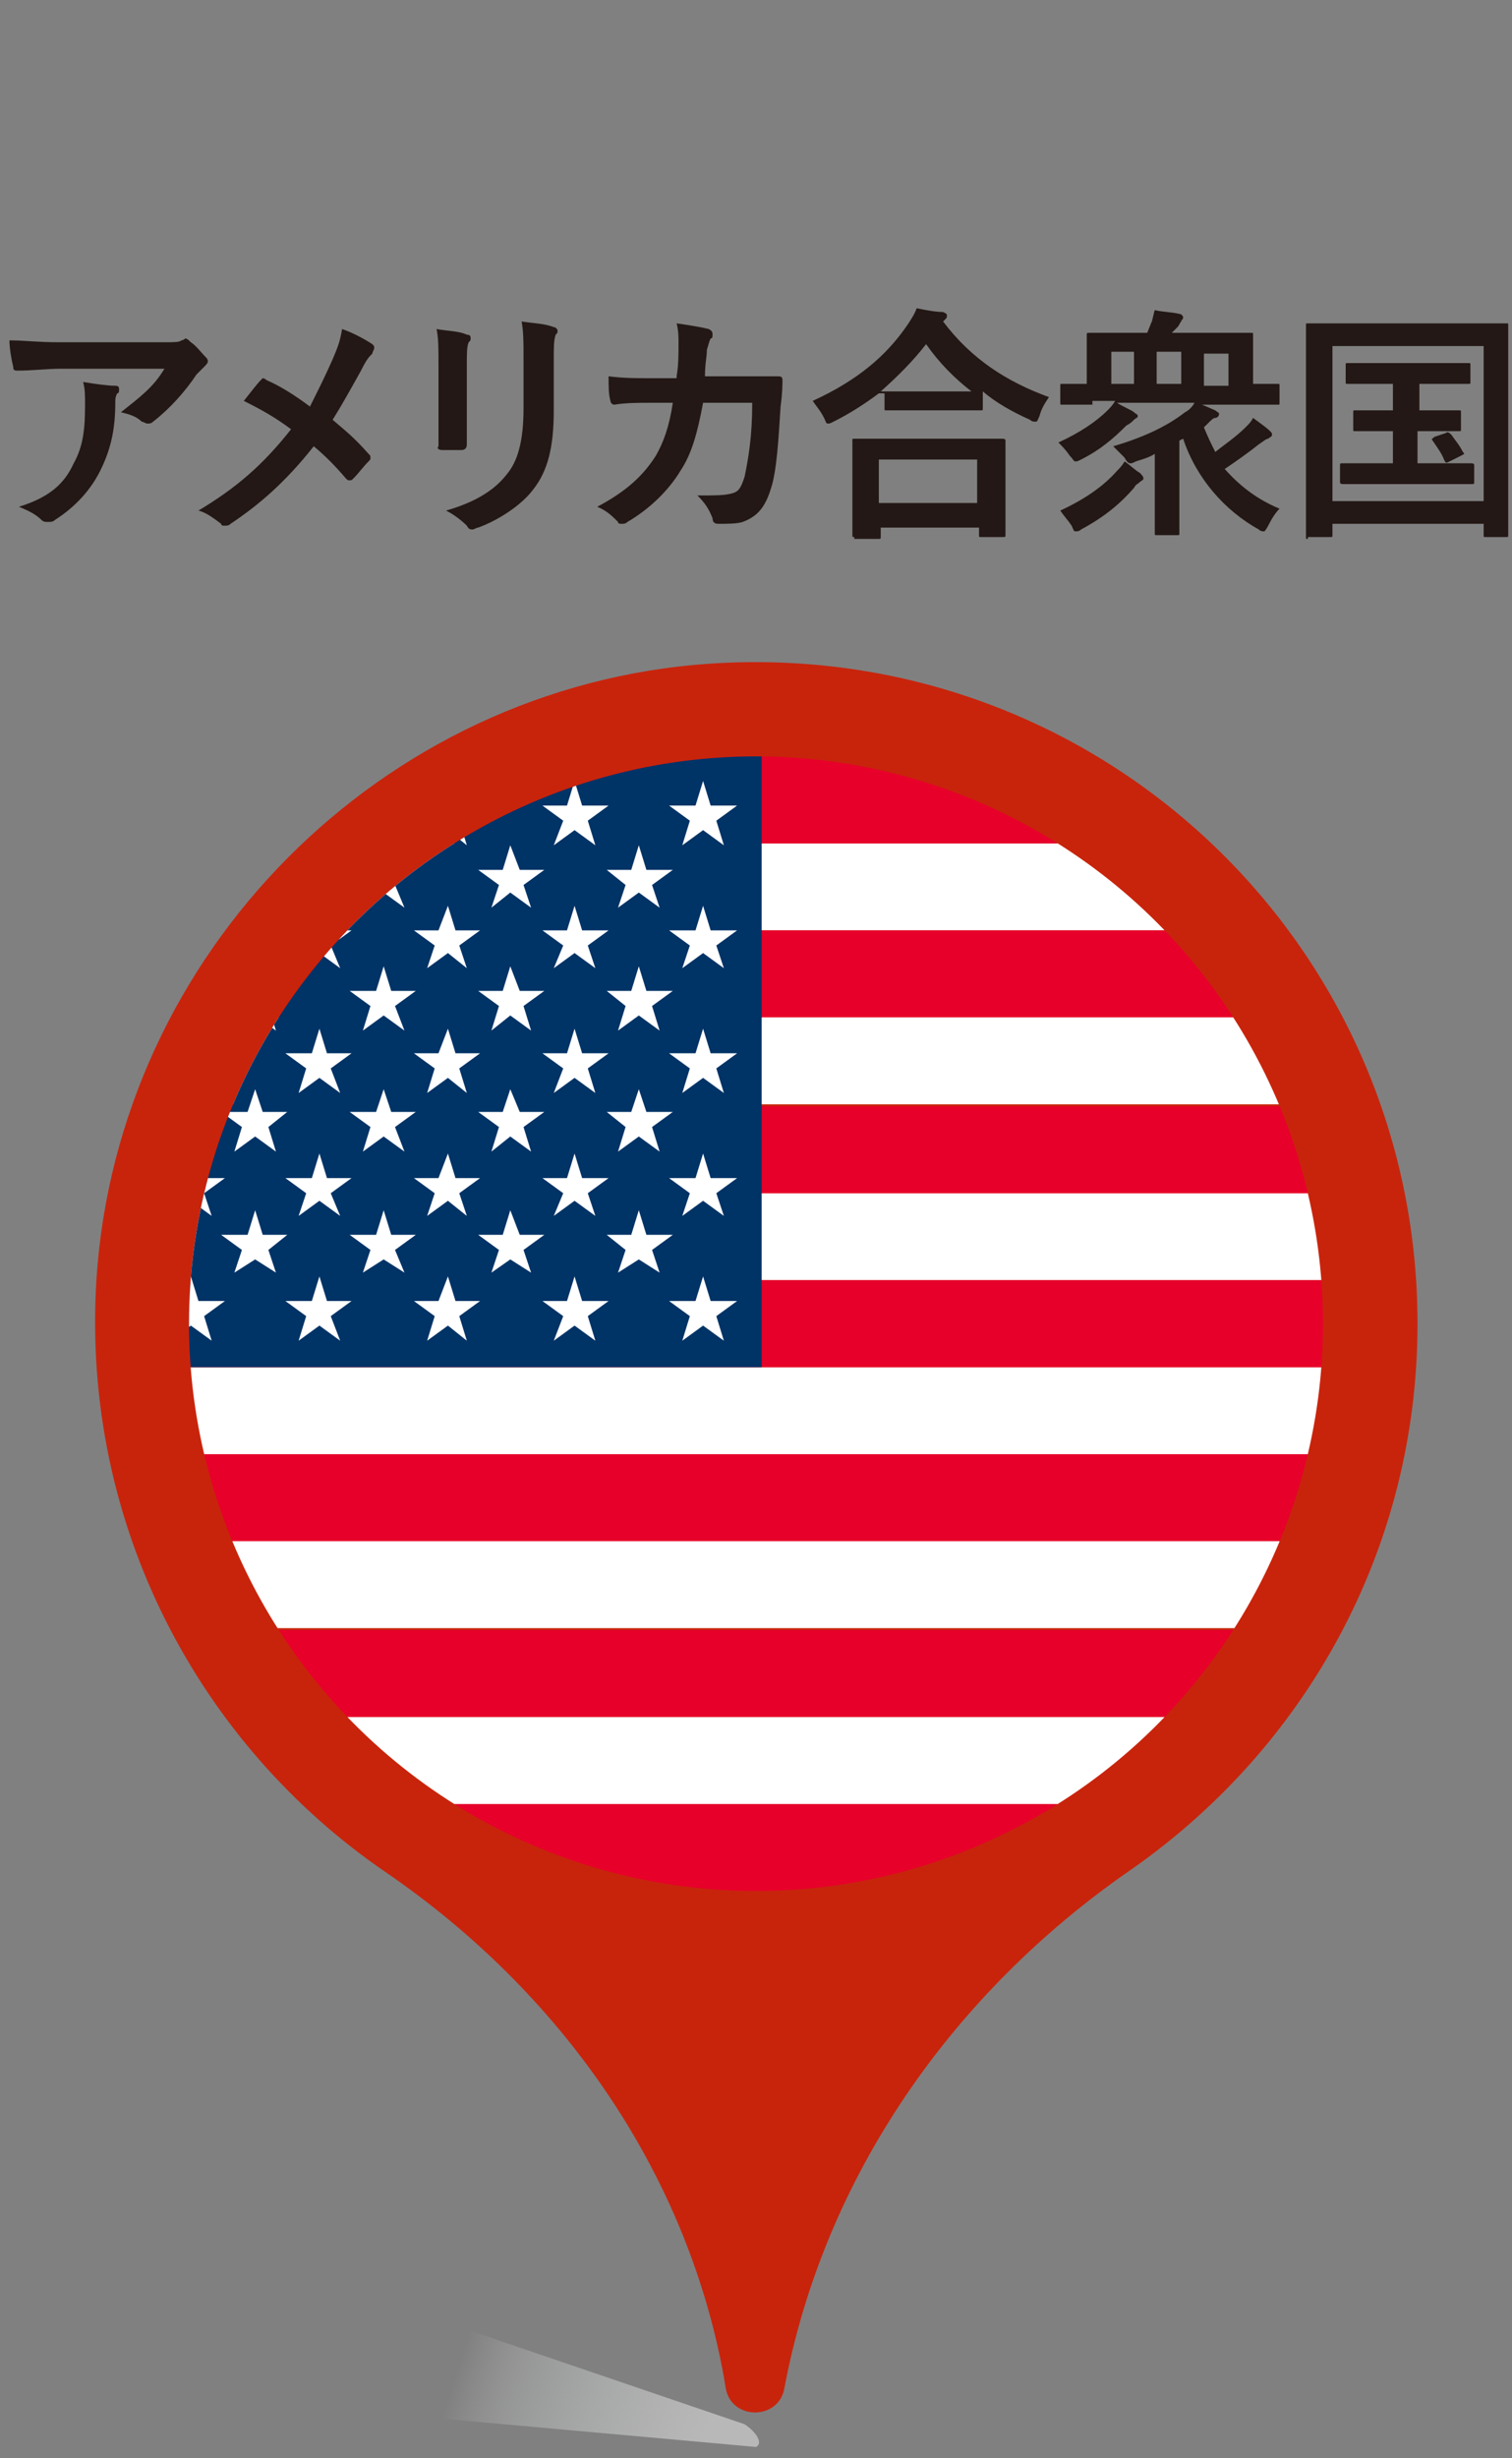 <?xml version="1.0" encoding="utf-8"?>
<!-- Generator: Adobe Illustrator 21.1.0, SVG Export Plug-In . SVG Version: 6.00 Build 0)  -->
<!DOCTYPE svg PUBLIC "-//W3C//DTD SVG 1.1//EN" "http://www.w3.org/Graphics/SVG/1.1/DTD/svg11.dtd">
<svg version="1.1" id="レイヤー_1" xmlns="http://www.w3.org/2000/svg" xmlns:xlink="http://www.w3.org/1999/xlink" x="0px"
	 y="0px" viewBox="0 0 80 130" style="enable-background:new 0 0 80 130;" xml:space="preserve">
<rect x="0" y="0" width="80" height="130" fill="#808080" stroke="none"/>
<style type="text/css">
	.st0{fill:url(#SVGID_1_);}
	.st1{fill:url(#SVGID_2_);}
	.st2{fill:url(#SVGID_3_);}
	.st3{fill:url(#SVGID_4_);}
	.st4{fill:url(#SVGID_5_);}
	.st5{fill:url(#SVGID_6_);}
	.st6{fill:url(#SVGID_7_);}
	.st7{fill:url(#SVGID_8_);}
	.st8{fill:url(#SVGID_9_);}
	.st9{fill:url(#SVGID_10_);}
	.st10{fill:url(#SVGID_11_);}
	.st11{fill:url(#SVGID_12_);}
	.st12{fill:url(#SVGID_13_);}
	.st13{fill:url(#SVGID_14_);}
	.st14{fill:url(#SVGID_15_);}
	.st15{fill:url(#SVGID_16_);}
	.st16{fill:url(#SVGID_17_);}
	.st17{fill:url(#SVGID_18_);}
	.st18{fill:url(#SVGID_19_);}
	.st19{fill:url(#SVGID_20_);}
	.st20{fill:url(#SVGID_21_);}
	.st21{fill:url(#SVGID_22_);}
	.st22{fill:url(#SVGID_23_);}
	.st23{fill:url(#SVGID_24_);}
	.st24{fill:url(#SVGID_25_);}
	.st25{fill:url(#SVGID_26_);}
	.st26{display:none;fill:#6D6F71;}
	.st27{fill:#C8240C;}
	.st28{clip-path:url(#SVGID_28_);}
	.st29{fill:#E70029;}
	.st30{fill:#FFFFFF;}
	.st31{fill:#003366;}
	.st32{fill:#231815;}
	.st33{clip-path:url(#SVGID_30_);}
	.st34{clip-path:url(#SVGID_32_);}
	.st35{clip-path:url(#SVGID_34_);fill:#FFFFFF;}
	.st36{clip-path:url(#SVGID_34_);fill:#223E84;}
	.st37{clip-path:url(#SVGID_34_);fill:#BC0030;}
	.st38{clip-path:url(#SVGID_34_);}
	.st39{clip-path:url(#SVGID_36_);}
	.st40{clip-path:url(#SVGID_38_);fill:#223E84;}
	.st41{clip-path:url(#SVGID_40_);fill:#223E84;}
	.st42{clip-path:url(#SVGID_42_);fill:#223E84;}
	.st43{clip-path:url(#SVGID_44_);fill:#223E84;}
	.st44{clip-path:url(#SVGID_46_);fill:#223E84;}
	.st45{clip-path:url(#SVGID_48_);fill:#223E84;}
	.st46{clip-path:url(#SVGID_50_);fill:#223E84;}
	.st47{clip-path:url(#SVGID_36_);fill:#F5CD28;}
	.st48{clip-path:url(#SVGID_36_);fill:#FFFFFF;}
	.st49{clip-path:url(#SVGID_36_);fill:#BC0030;}
	.st50{clip-path:url(#SVGID_36_);fill:#223E84;}
	.st51{fill:#272015;}
	.st52{fill:#999396;}
	.st53{clip-path:url(#SVGID_36_);fill:#347C63;}
	.st54{fill:#1A4104;}
	.st55{fill:#1A4204;}
	.st56{fill:none;}
	.st57{clip-path:url(#SVGID_36_);fill:#C0003B;}
	.st58{clip-path:url(#SVGID_52_);fill:#BC0030;}
	.st59{clip-path:url(#SVGID_54_);fill:#BC0030;}
	.st60{clip-path:url(#SVGID_56_);fill:#BC0030;}
	.st61{clip-path:url(#SVGID_58_);fill:#BC0030;}
	.st62{clip-path:url(#SVGID_60_);fill:#BC0030;}
	.st63{clip-path:url(#SVGID_62_);}
	.st64{fill:#D60029;}
	.st65{clip-path:url(#SVGID_64_);}
	.st66{clip-path:url(#SVGID_66_);fill:#FFFFFF;}
	.st67{clip-path:url(#SVGID_66_);fill:#2C6949;}
	.st68{clip-path:url(#SVGID_66_);fill:#BC0030;}
	.st69{clip-path:url(#SVGID_66_);}
	.st70{clip-path:url(#SVGID_68_);fill:#A5AB72;}
	.st71{clip-path:url(#SVGID_68_);fill:#E4A532;}
	.st72{clip-path:url(#SVGID_68_);fill:#767334;}
	.st73{clip-path:url(#SVGID_68_);fill:#C3C6A4;}
	.st74{clip-path:url(#SVGID_68_);fill:#232832;}
	.st75{clip-path:url(#SVGID_68_);fill:#FFFFFF;}
	.st76{clip-path:url(#SVGID_68_);fill:#EEC747;}
	.st77{clip-path:url(#SVGID_68_);fill:#907C35;}
	.st78{clip-path:url(#SVGID_68_);fill:#A46F32;}
	.st79{clip-path:url(#SVGID_68_);fill:#7C6C31;}
	.st80{clip-path:url(#SVGID_68_);fill:#F2C948;}
	.st81{clip-path:url(#SVGID_68_);fill:#6B5C2B;}
	.st82{clip-path:url(#SVGID_68_);fill:#42441F;}
	.st83{clip-path:url(#SVGID_68_);fill:#F2C949;}
	.st84{clip-path:url(#SVGID_68_);fill:#A28B38;}
	.st85{clip-path:url(#SVGID_68_);fill:#99A069;}
	.st86{clip-path:url(#SVGID_68_);fill:#707837;}
	.st87{clip-path:url(#SVGID_68_);fill:#2C694A;}
	.st88{clip-path:url(#SVGID_68_);fill:#BB1033;}
	.st89{clip-path:url(#SVGID_68_);fill:#60C0D9;}
	.st90{clip-path:url(#SVGID_68_);fill:#3771A3;}
	.st91{clip-path:url(#SVGID_68_);fill:#ECA757;}
	.st92{clip-path:url(#SVGID_68_);fill:#883129;}
	.st93{clip-path:url(#SVGID_68_);fill:#272425;}
	.st94{clip-path:url(#SVGID_68_);fill:#93BCBC;}
	.st95{clip-path:url(#SVGID_68_);fill:#26554F;}
	.st96{clip-path:url(#SVGID_68_);fill:#3C8386;}
	.st97{clip-path:url(#SVGID_70_);fill:url(#SVGID_71_);}
	.st98{clip-path:url(#SVGID_73_);fill:#A28B38;}
	.st99{clip-path:url(#SVGID_73_);fill:#F2C949;}
	.st100{clip-path:url(#SVGID_73_);fill:#DF5072;}
	.st101{clip-path:url(#SVGID_75_);fill:url(#SVGID_76_);}
	.st102{clip-path:url(#SVGID_78_);fill:#A28B38;}
	.st103{clip-path:url(#SVGID_78_);fill:#D6153E;}
	.st104{clip-path:url(#SVGID_78_);fill:#F0E32A;}
	.st105{clip-path:url(#SVGID_78_);fill:#854729;}
	.st106{clip-path:url(#SVGID_78_);fill:#A06C32;}
	.st107{clip-path:url(#SVGID_78_);fill:#4A2D1D;}
	.st108{clip-path:url(#SVGID_78_);fill:#C8A369;}
	.st109{clip-path:url(#SVGID_78_);fill:#844629;}
	.st110{clip-path:url(#SVGID_78_);fill:#767334;}
	.st111{clip-path:url(#SVGID_78_);fill:#252525;}
	.st112{clip-path:url(#SVGID_78_);fill:#EEC747;}
	.st113{clip-path:url(#SVGID_78_);fill:#907C35;}
	.st114{clip-path:url(#SVGID_78_);fill:#252725;}
	.st115{clip-path:url(#SVGID_78_);fill:#4B433C;}
	.st116{clip-path:url(#SVGID_78_);fill:#774026;}
	.st117{clip-path:url(#SVGID_78_);fill:#A57132;}
	.st118{clip-path:url(#SVGID_78_);fill:#583C24;}
	.st119{clip-path:url(#SVGID_78_);fill:#804428;}
	.st120{clip-path:url(#SVGID_78_);fill:#32281E;}
	.st121{clip-path:url(#SVGID_78_);fill:#242626;}
	.st122{clip-path:url(#SVGID_78_);fill:#583A20;}
	.st123{clip-path:url(#SVGID_78_);fill:#1D1D1D;}
	.st124{clip-path:url(#SVGID_78_);fill:#453C31;}
	.st125{clip-path:url(#SVGID_78_);fill:#D1AB6E;}
	.st126{clip-path:url(#SVGID_78_);fill:#7F4F28;}
	.st127{clip-path:url(#SVGID_78_);fill:#A67032;}
	.st128{clip-path:url(#SVGID_78_);fill:#664121;}
	.st129{clip-path:url(#SVGID_78_);fill:#FFFFFF;}
	.st130{clip-path:url(#SVGID_78_);fill:#E06A2A;}
	.st131{clip-path:url(#SVGID_78_);}
	.st132{clip-path:url(#SVGID_78_);fill:#D2D1C8;}
	.st133{clip-path:url(#SVGID_78_);fill:#664322;}
	.st134{clip-path:url(#SVGID_78_);fill:#B37F36;}
	.st135{clip-path:url(#SVGID_78_);fill:#EFC745;}
	.st136{clip-path:url(#SVGID_78_);fill:#F9F2D7;}
	.st137{clip-path:url(#SVGID_78_);fill:#F8E9AE;}
	.st138{clip-path:url(#SVGID_78_);fill:#4E392A;}
	.st139{clip-path:url(#SVGID_78_);fill:#81512A;}
	.st140{clip-path:url(#SVGID_78_);fill:#F2C948;}
	.st141{clip-path:url(#SVGID_78_);fill:#7C6C31;}
	.st142{clip-path:url(#SVGID_78_);fill:#A5AB72;}
	.st143{clip-path:url(#SVGID_80_);fill:url(#SVGID_81_);}
	.st144{clip-path:url(#SVGID_83_);}
	.st145{fill:#DE0029;}
	.st146{fill:#004A7B;}
	.st147{clip-path:url(#SVGID_85_);}
	.st148{fill:#D60021;}
	.st149{clip-path:url(#SVGID_87_);}
	.st150{clip-path:url(#SVGID_89_);fill:#3D9635;}
	.st151{clip-path:url(#SVGID_89_);}
	.st152{clip-path:url(#SVGID_91_);fill:#FFFFFF;}
	.st153{fill:url(#SVGID_92_);}
	.st154{clip-path:url(#SVGID_94_);}
	.st155{clip-path:url(#SVGID_96_);fill:#DA1841;}
	.st156{clip-path:url(#SVGID_96_);fill:#FFFFFF;}
	.st157{clip-path:url(#SVGID_96_);}
	.st158{clip-path:url(#SVGID_98_);fill:#FFFFFF;}
	.st159{clip-path:url(#SVGID_98_);fill:#DA1841;}
	.st160{fill:url(#SVGID_99_);}
	.st161{clip-path:url(#SVGID_101_);}
	.st162{clip-path:url(#SVGID_103_);fill:#FFFFFF;}
	.st163{clip-path:url(#SVGID_103_);}
	.st164{clip-path:url(#SVGID_105_);fill:#AD0018;}
	.st165{clip-path:url(#SVGID_107_);}
	.st166{fill:#C02938;}
	.st167{fill:url(#SVGID_108_);}
	.st168{clip-path:url(#SVGID_110_);}
	.st169{clip-path:url(#SVGID_112_);fill:#2534A4;}
	.st170{clip-path:url(#SVGID_112_);fill:#BC0030;}
	.st171{clip-path:url(#SVGID_112_);fill:#FFFFFF;}
	.st172{clip-path:url(#SVGID_112_);fill:#F3D02F;}
	.st173{clip-path:url(#SVGID_112_);}
	.st174{clip-path:url(#SVGID_114_);fill:#F3D02F;}
	.st175{clip-path:url(#SVGID_116_);}
	.st176{clip-path:url(#SVGID_118_);fill:#FFFFFF;}
	.st177{clip-path:url(#SVGID_118_);fill:#E53633;}
	.st178{clip-path:url(#SVGID_118_);}
	.st179{clip-path:url(#SVGID_120_);fill:#419F43;}
	.st180{clip-path:url(#SVGID_122_);}
	.st181{fill:#EFAD00;}
	.st182{fill:#008439;}
	.st183{clip-path:url(#SVGID_124_);}
	.st184{fill:#005284;}
	.st185{fill:url(#SVGID_125_);}
	.st186{clip-path:url(#SVGID_127_);}
	.st187{clip-path:url(#SVGID_129_);}
	.st188{clip-path:url(#SVGID_131_);fill:#FFFFFF;}
	.st189{clip-path:url(#SVGID_131_);}
	.st190{clip-path:url(#SVGID_133_);fill:#DD7D21;}
	.st191{clip-path:url(#SVGID_133_);fill:#2C6752;}
	.st192{clip-path:url(#SVGID_135_);}
	.st193{fill:#2A65A4;}
	.st194{clip-path:url(#SVGID_137_);}
	.st195{clip-path:url(#SVGID_139_);fill:#FFFFFF;}
	.st196{clip-path:url(#SVGID_139_);fill:#C70021;}
	.st197{clip-path:url(#SVGID_139_);fill:#F0D82C;}
	.st198{clip-path:url(#SVGID_139_);}
	.st199{clip-path:url(#SVGID_141_);fill:#F0D82C;}
	.st200{clip-path:url(#SVGID_141_);}
	.st201{clip-path:url(#SVGID_141_);fill:#C70021;}
	.st202{clip-path:url(#SVGID_143_);}
	.st203{fill:#DE343A;}
	.st204{fill:#295799;}
	.st205{clip-path:url(#SVGID_145_);}
	.st206{fill:#C82B31;}
	.st207{fill:#2A4D7C;}
	.st208{clip-path:url(#SVGID_147_);}
	.st209{fill:#CD2830;}
	.st210{fill:#F1BE48;}
	.st211{clip-path:url(#SVGID_149_);}
	.st212{fill:#D42530;}
	.st213{clip-path:url(#SVGID_151_);}
	.st214{fill:#2A3FAA;}
	.st215{clip-path:url(#SVGID_153_);}
	.st216{fill:#2D3D81;}
	.st217{fill:#E1373F;}
	.st218{clip-path:url(#SVGID_155_);}
	.st219{fill:#FFD600;}
	.st220{clip-path:url(#SVGID_157_);}
	.st221{clip-path:url(#SVGID_159_);}
	.st222{clip-path:url(#SVGID_161_);fill:#BD0034;}
	.st223{clip-path:url(#SVGID_161_);fill:#FFFFFF;}
	.st224{clip-path:url(#SVGID_161_);}
	.st225{clip-path:url(#SVGID_163_);fill:#EFECEC;}
	.st226{clip-path:url(#SVGID_163_);fill:#D30038;}
	.st227{clip-path:url(#SVGID_163_);fill:#BD0034;}
	.st228{clip-path:url(#SVGID_163_);fill:#91857C;}
	.st229{clip-path:url(#SVGID_163_);fill:#CACACA;}
	.st230{clip-path:url(#SVGID_163_);fill:#CECECE;}
	.st231{clip-path:url(#SVGID_163_);}
	.st232{fill:#91857C;}
	.st233{clip-path:url(#SVGID_165_);}
	.st234{fill:#004D8C;}
	.st235{fill:url(#SVGID_166_);}
	.st236{clip-path:url(#SVGID_168_);}
	.st237{fill:#00844A;}
	.st238{clip-path:url(#SVGID_170_);}
	.st239{fill:#1F189B;}
	.st240{fill:#141C90;}
	.st241{fill:url(#SVGID_171_);}
</style>
<linearGradient id="SVGID_1_" gradientUnits="userSpaceOnUse" x1="23.958" y1="125.948" x2="39.77" y2="131.057">
	<stop  offset="0" style="stop-color:#E2E3E4;stop-opacity:0"/>
	<stop  offset="0.207" style="stop-color:#C9CBCC;stop-opacity:0.319"/>
	<stop  offset="0.828" style="stop-color:#B8B8B8"/>
</linearGradient>
<path class="st0" d="M21.2,122l18.2,6.2c0.6,0.4,1,1,0.6,1.2l-20-1.8L21.2,122z"/>
<g>
	<path class="st27" d="M75,70c0-20.2-17-36.3-37.5-34.9C20.2,36.3,6.2,50.4,5.1,67.7c-0.8,13,5.5,24.6,15.3,31.3
		c9.2,6.3,15.9,15.7,17.9,26.7l0.1,0.6c0.3,1.7,2.8,1.7,3.1,0l0,0c2.1-11.2,8.9-20.9,18.3-27.4C69,92.5,75,82,75,70z"/>
	<g>
		<defs>
			<circle id="SVGID_27_" cx="40" cy="70" r="30"/>
		</defs>
		<clipPath id="SVGID_2_">
			<use xlink:href="#SVGID_27_"  style="overflow:visible;"/>
		</clipPath>
		<g style="clip-path:url(#SVGID_2_);">
			<rect x="0" y="76.9" class="st29" width="90" height="4.6"/>
			<rect x="0" y="81.5" class="st30" width="90" height="4.6"/>
			<rect x="0" y="72.3" class="st30" width="90" height="4.6"/>
			<rect x="0" y="86.2" class="st29" width="90" height="4.6"/>
			<rect x="0" y="95.4" class="st29" width="90" height="4.6"/>
			<rect x="0" y="90.8" class="st30" width="90" height="4.6"/>
			<rect x="0" y="63.1" class="st30" width="90" height="4.6"/>
			<rect x="0" y="44.6" class="st30" width="90" height="4.6"/>
			<rect x="0" y="40" class="st29" width="90" height="4.6"/>
			<rect x="0" y="49.2" class="st29" width="90" height="4.6"/>
			<rect x="0" y="53.8" class="st30" width="90" height="4.6"/>
			<rect x="0" y="67.7" class="st29" width="90" height="4.6"/>
			<rect x="0" y="58.5" class="st29" width="90" height="4.6"/>
			<rect x="0" y="40" class="st31" width="40.3" height="32.3"/>
			<polygon class="st30" points="3.3,47.9 3.7,49.2 5.1,49.2 4,50 4.4,51.2 3.3,50.4 2.2,51.2 2.7,50 1.6,49.2 2.9,49.2 			"/>
			<polygon class="st30" points="10.1,47.9 10.5,49.2 11.9,49.2 10.8,50 11.2,51.2 10.1,50.4 9,51.2 9.4,50 8.3,49.2 9.7,49.2 			
				"/>
			<polygon class="st30" points="16.9,47.9 17.3,49.2 18.6,49.2 17.5,50 18,51.2 16.9,50.4 15.8,51.2 16.2,50 15.1,49.2 16.5,49.2 
							"/>
			<polygon class="st30" points="23.7,47.9 24.1,49.2 25.4,49.2 24.3,50 24.7,51.2 23.7,50.4 22.6,51.2 23,50 21.9,49.2 23.2,49.2 
							"/>
			<polygon class="st30" points="30.4,47.9 30.8,49.2 32.2,49.2 31.1,50 31.5,51.2 30.4,50.4 29.3,51.2 29.8,50 28.7,49.2 30,49.2 
							"/>
			<polygon class="st30" points="37.2,47.9 37.6,49.2 39,49.2 37.9,50 38.3,51.2 37.2,50.4 36.1,51.2 36.5,50 35.4,49.2 36.8,49.2 
							"/>
			<polygon class="st30" points="37.2,41.3 37.6,42.6 39,42.6 37.9,43.4 38.3,44.7 37.2,43.9 36.1,44.7 36.5,43.4 35.4,42.6 
				36.8,42.6 			"/>
			<polygon class="st30" points="3.3,41.3 3.7,42.6 5.1,42.6 4,43.4 4.4,44.7 3.3,43.9 2.2,44.7 2.7,43.4 1.6,42.6 2.9,42.6 			"/>
			<polygon class="st30" points="10.1,41.3 10.5,42.6 11.9,42.6 10.8,43.4 11.2,44.7 10.1,43.9 9,44.7 9.4,43.4 8.3,42.6 9.7,42.6 
							"/>
			<polygon class="st30" points="16.9,41.3 17.3,42.6 18.6,42.6 17.5,43.4 18,44.7 16.9,43.9 15.8,44.7 16.2,43.4 15.1,42.6 
				16.5,42.6 			"/>
			<polygon class="st30" points="23.7,41.3 24.1,42.6 25.4,42.6 24.3,43.4 24.7,44.7 23.7,43.9 22.6,44.7 23,43.4 21.9,42.6 
				23.2,42.6 			"/>
			<polygon class="st30" points="30.4,41.3 30.8,42.6 32.2,42.6 31.1,43.4 31.5,44.7 30.4,43.9 29.3,44.7 29.8,43.4 28.7,42.6 
				30,42.6 			"/>
			<polygon class="st30" points="6.7,44.7 7.1,46 8.5,46 7.4,46.8 7.8,48 6.7,47.2 5.6,48 6,46.8 5,46 6.3,46 			"/>
			<polygon class="st30" points="13.5,44.7 13.9,46 15.2,46 14.2,46.8 14.6,48 13.5,47.2 12.4,48 12.8,46.8 11.7,46 13.1,46 			"/>
			<polygon class="st30" points="20.3,44.7 20.7,46 22,46 20.9,46.8 21.4,48 20.3,47.2 19.2,48 19.6,46.8 18.5,46 19.9,46 			"/>
			<polygon class="st30" points="27,44.7 27.5,46 28.8,46 27.7,46.8 28.1,48 27,47.2 26,48 26.4,46.8 25.3,46 26.6,46 			"/>
			<polygon class="st30" points="33.8,44.7 34.2,46 35.6,46 34.5,46.8 34.9,48 33.8,47.2 32.7,48 33.1,46.8 32.1,46 33.4,46 			"/>
			<polygon class="st30" points="6.7,51.1 7.1,52.4 8.5,52.4 7.4,53.2 7.8,54.5 6.7,53.7 5.6,54.5 6,53.2 5,52.4 6.3,52.4 			"/>
			<polygon class="st30" points="13.5,51.1 13.9,52.4 15.2,52.4 14.2,53.2 14.6,54.5 13.5,53.7 12.4,54.5 12.8,53.2 11.7,52.4 
				13.1,52.4 			"/>
			<polygon class="st30" points="20.3,51.1 20.7,52.4 22,52.4 20.9,53.2 21.4,54.5 20.3,53.7 19.2,54.5 19.6,53.2 18.5,52.4 
				19.9,52.4 			"/>
			<polygon class="st30" points="27,51.1 27.5,52.4 28.8,52.4 27.7,53.2 28.1,54.5 27,53.7 26,54.5 26.4,53.2 25.3,52.4 26.6,52.4 
							"/>
			<polygon class="st30" points="33.8,51.1 34.2,52.4 35.6,52.4 34.5,53.2 34.9,54.5 33.8,53.7 32.7,54.5 33.1,53.2 32.1,52.4 
				33.4,52.4 			"/>
			<polygon class="st30" points="6.7,57.6 7.1,58.8 8.5,58.8 7.4,59.6 7.8,60.9 6.7,60.1 5.6,60.9 6,59.6 5,58.8 6.3,58.8 			"/>
			<polygon class="st30" points="13.5,57.6 13.9,58.8 15.2,58.8 14.2,59.6 14.6,60.9 13.5,60.1 12.4,60.9 12.8,59.6 11.7,58.8 
				13.1,58.8 			"/>
			<polygon class="st30" points="20.3,57.6 20.7,58.8 22,58.8 20.9,59.6 21.4,60.9 20.3,60.1 19.2,60.9 19.6,59.6 18.5,58.8 
				19.9,58.8 			"/>
			<polygon class="st30" points="27,57.6 27.5,58.8 28.8,58.8 27.7,59.6 28.1,60.9 27,60.1 26,60.9 26.4,59.6 25.3,58.8 26.6,58.8 
							"/>
			<polygon class="st30" points="33.8,57.6 34.2,58.8 35.6,58.8 34.5,59.6 34.9,60.9 33.8,60.1 32.7,60.9 33.1,59.6 32.1,58.8 
				33.4,58.8 			"/>
			<polygon class="st30" points="6.7,64 7.1,65.3 8.5,65.3 7.4,66.1 7.8,67.3 6.7,66.6 5.6,67.3 6,66.1 5,65.3 6.3,65.3 			"/>
			<polygon class="st30" points="13.5,64 13.9,65.3 15.2,65.3 14.2,66.1 14.6,67.3 13.5,66.6 12.4,67.3 12.8,66.1 11.7,65.3 
				13.1,65.3 			"/>
			<polygon class="st30" points="20.3,64 20.7,65.3 22,65.3 20.9,66.1 21.4,67.3 20.3,66.6 19.2,67.3 19.6,66.1 18.5,65.3 
				19.9,65.3 			"/>
			<polygon class="st30" points="27,64 27.5,65.3 28.8,65.3 27.7,66.1 28.1,67.3 27,66.6 26,67.3 26.4,66.1 25.3,65.3 26.6,65.3 			
				"/>
			<polygon class="st30" points="33.8,64 34.2,65.3 35.6,65.3 34.5,66.1 34.9,67.3 33.8,66.6 32.7,67.3 33.1,66.1 32.1,65.3 
				33.4,65.3 			"/>
			<polygon class="st30" points="3.3,54.4 3.7,55.7 5.1,55.7 4,56.5 4.4,57.8 3.3,57 2.2,57.8 2.7,56.5 1.6,55.7 2.9,55.7 			"/>
			<polygon class="st30" points="10.1,54.4 10.5,55.7 11.9,55.7 10.8,56.5 11.2,57.8 10.1,57 9,57.8 9.4,56.5 8.3,55.7 9.7,55.7 			
				"/>
			<polygon class="st30" points="16.9,54.4 17.3,55.7 18.6,55.7 17.5,56.5 18,57.8 16.9,57 15.8,57.8 16.2,56.5 15.1,55.7 
				16.5,55.7 			"/>
			<polygon class="st30" points="23.7,54.4 24.1,55.7 25.4,55.7 24.3,56.5 24.7,57.8 23.7,57 22.6,57.8 23,56.5 21.9,55.7 
				23.2,55.7 			"/>
			<polygon class="st30" points="30.4,54.4 30.8,55.7 32.2,55.7 31.1,56.5 31.5,57.8 30.4,57 29.3,57.8 29.8,56.5 28.7,55.7 
				30,55.7 			"/>
			<polygon class="st30" points="37.2,54.4 37.6,55.7 39,55.7 37.9,56.5 38.3,57.8 37.2,57 36.1,57.8 36.5,56.5 35.4,55.7 
				36.8,55.7 			"/>
			<polygon class="st30" points="3.3,61 3.7,62.3 5.1,62.3 4,63.1 4.4,64.3 3.3,63.5 2.2,64.3 2.7,63.1 1.6,62.3 2.9,62.3 			"/>
			<polygon class="st30" points="10.1,61 10.5,62.3 11.9,62.3 10.8,63.1 11.2,64.3 10.1,63.5 9,64.3 9.4,63.1 8.3,62.3 9.7,62.3 			
				"/>
			<polygon class="st30" points="16.9,61 17.3,62.3 18.6,62.3 17.5,63.1 18,64.3 16.9,63.5 15.8,64.3 16.2,63.1 15.1,62.3 
				16.5,62.3 			"/>
			<polygon class="st30" points="23.7,61 24.1,62.3 25.4,62.3 24.3,63.1 24.7,64.3 23.7,63.5 22.6,64.3 23,63.1 21.9,62.3 
				23.2,62.3 			"/>
			<polygon class="st30" points="30.4,61 30.8,62.3 32.2,62.3 31.1,63.1 31.5,64.3 30.4,63.5 29.3,64.3 29.8,63.1 28.7,62.3 
				30,62.3 			"/>
			<polygon class="st30" points="37.2,61 37.6,62.3 39,62.3 37.9,63.1 38.3,64.3 37.2,63.5 36.1,64.3 36.5,63.1 35.4,62.3 
				36.8,62.3 			"/>
			<polygon class="st30" points="3.3,67.5 3.7,68.8 5.1,68.8 4,69.6 4.4,70.9 3.3,70.1 2.2,70.9 2.7,69.6 1.6,68.8 2.9,68.8 			"/>
			<polygon class="st30" points="10.1,67.5 10.5,68.8 11.9,68.8 10.8,69.6 11.2,70.9 10.1,70.1 9,70.9 9.4,69.6 8.3,68.8 9.7,68.8 
							"/>
			<polygon class="st30" points="16.9,67.5 17.3,68.8 18.6,68.8 17.5,69.6 18,70.9 16.9,70.1 15.8,70.9 16.2,69.6 15.1,68.8 
				16.5,68.8 			"/>
			<polygon class="st30" points="23.7,67.5 24.1,68.8 25.4,68.8 24.3,69.6 24.7,70.9 23.7,70.1 22.6,70.9 23,69.6 21.9,68.8 
				23.2,68.8 			"/>
			<polygon class="st30" points="30.4,67.5 30.8,68.8 32.2,68.8 31.1,69.6 31.5,70.9 30.4,70.1 29.3,70.9 29.8,69.6 28.7,68.8 
				30,68.8 			"/>
			<polygon class="st30" points="37.2,67.5 37.6,68.8 39,68.8 37.9,69.6 38.3,70.9 37.2,70.1 36.1,70.9 36.5,69.6 35.4,68.8 
				36.8,68.8 			"/>
		</g>
	</g>
</g>
<g>
	<g>
		<path class="st32" d="M3.2,19.5c-0.7,0-1.5,0.1-2.3,0.1c-0.2,0-0.2-0.1-0.2-0.2c-0.1-0.4-0.2-1-0.2-1.4C1.3,18,2,18.1,3.1,18.1
			h5.6c0.5,0,0.8,0,0.9-0.1c0.1,0,0.2-0.1,0.2-0.1c0.1,0,0.2,0.1,0.3,0.2c0.3,0.2,0.5,0.5,0.8,0.8c0.1,0.1,0.1,0.2,0.1,0.2
			c0,0.1-0.1,0.2-0.2,0.3c-0.1,0.1-0.2,0.2-0.4,0.4c-0.6,0.9-1.4,1.8-2.3,2.5c-0.1,0.1-0.2,0.1-0.3,0.1c-0.1,0-0.2-0.1-0.3-0.1
			c-0.3-0.3-0.7-0.4-1.1-0.5c1-0.8,1.7-1.3,2.3-2.3H3.2z M3.9,24.5c0.5-0.9,0.6-1.8,0.6-3.1c0-0.5,0-0.8-0.1-1.2
			c0.6,0.1,1.3,0.2,1.7,0.2c0.2,0,0.2,0.1,0.2,0.2c0,0.1,0,0.2-0.1,0.2c-0.1,0.2-0.1,0.3-0.1,0.5c0,1.3-0.2,2.4-0.8,3.6
			c-0.5,1-1.3,1.9-2.4,2.6c-0.1,0.1-0.2,0.1-0.4,0.1c-0.1,0-0.2,0-0.3-0.1c-0.3-0.3-0.7-0.5-1.2-0.7C2.6,26.3,3.4,25.6,3.9,24.5z"/>
		<path class="st32" d="M17.6,19c0.3-0.7,0.4-1,0.5-1.6c0.6,0.2,1.3,0.6,1.6,0.8c0.1,0.1,0.1,0.1,0.1,0.2c0,0.1-0.1,0.2-0.1,0.3
			c-0.2,0.2-0.3,0.3-0.6,0.9c-0.5,0.9-1,1.8-1.5,2.6c0.7,0.6,1.1,0.9,1.9,1.8c0.1,0.1,0.1,0.1,0.1,0.2c0,0.1,0,0.1-0.1,0.2
			c-0.3,0.3-0.5,0.6-0.8,0.9c-0.1,0.1-0.1,0.1-0.2,0.1c-0.1,0-0.1,0-0.2-0.1c-0.6-0.7-1.1-1.2-1.7-1.7c-1.5,1.9-2.9,3.1-4.4,4.1
			c-0.1,0.1-0.2,0.1-0.3,0.1s-0.2,0-0.2-0.1c-0.4-0.3-0.8-0.6-1.2-0.7c2-1.2,3.4-2.4,4.9-4.3c-0.8-0.6-1.5-1-2.5-1.5
			c0.4-0.5,0.7-0.9,0.9-1.1c0,0,0.1-0.1,0.1-0.1s0.1,0,0.2,0.1c0.7,0.3,1.5,0.8,2.3,1.4C16.9,20.5,17.2,19.9,17.6,19z"/>
		<path class="st32" d="M23.2,19.3c0-0.9,0-1.4-0.1-1.9c0.5,0.1,1.2,0.1,1.6,0.3c0.2,0,0.2,0.1,0.2,0.2c0,0.1,0,0.1-0.1,0.2
			c-0.1,0.2-0.1,0.6-0.1,1.2v2.6c0,0.7,0,1.2,0,1.6c0,0.2-0.1,0.3-0.3,0.3h-1c-0.2,0-0.3-0.1-0.2-0.2c0-0.5,0-1.2,0-1.8V19.3z
			 M29.3,21.7c0,1.9-0.3,3.2-1.1,4.2c-0.6,0.8-1.8,1.6-2.9,2c-0.1,0-0.2,0.1-0.3,0.1c-0.1,0-0.2,0-0.3-0.2c-0.3-0.3-0.7-0.6-1.1-0.8
			c1.4-0.4,2.5-1,3.2-1.9c0.6-0.7,0.9-1.8,0.9-3.5v-2.5c0-1.1,0-1.5-0.1-2.1c0.6,0.1,1.2,0.1,1.7,0.3c0.1,0,0.2,0.1,0.2,0.2
			c0,0.1,0,0.1-0.1,0.2c-0.1,0.3-0.1,0.6-0.1,1.4V21.7z"/>
		<path class="st32" d="M35.8,19.9c0.1-0.6,0.1-1.1,0.1-1.8c0-0.3,0-0.6-0.1-1c0.7,0.1,1.3,0.2,1.7,0.3c0.2,0.1,0.2,0.2,0.2,0.3
			c0,0.1,0,0.2-0.1,0.2c-0.1,0.2-0.1,0.3-0.2,0.6c0,0.4-0.1,0.7-0.1,1.4h2c0.6,0,1.2,0,1.8,0c0.2,0,0.3,0,0.3,0.2
			c0,0.2,0,0.7-0.1,1.4c-0.1,1.6-0.2,3.4-0.5,4.3c-0.3,1-0.7,1.5-1.5,1.8c-0.3,0.1-0.8,0.1-1.3,0.1c-0.2,0-0.3-0.1-0.3-0.3
			c-0.2-0.5-0.4-0.8-0.8-1.2c1,0,1.4,0,1.8-0.1c0.4-0.1,0.5-0.3,0.7-0.9c0.2-1,0.4-2.1,0.4-3.9h-2.6c-0.3,1.6-0.6,2.7-1.2,3.6
			c-0.6,1-1.6,2-2.8,2.7c-0.1,0.1-0.2,0.1-0.3,0.1c-0.1,0-0.2,0-0.2-0.1c-0.3-0.3-0.6-0.6-1.1-0.8c1.5-0.8,2.4-1.6,3.1-2.7
			c0.4-0.7,0.7-1.5,0.9-2.8h-1.2c-0.6,0-1.3,0-1.9,0.1c-0.1,0-0.2-0.1-0.2-0.2c-0.1-0.3-0.1-0.8-0.1-1.3c0.8,0.1,1.4,0.1,2.2,0.1
			H35.8z"/>
		<path class="st32" d="M46.5,20.8c-0.8,0.6-1.6,1.1-2.4,1.5c-0.2,0.1-0.2,0.1-0.3,0.1c-0.1,0-0.1-0.1-0.2-0.3
			c-0.2-0.4-0.4-0.6-0.6-0.9c2.4-1.1,3.9-2.4,5-4c0.2-0.3,0.4-0.6,0.5-0.9c0.5,0.1,1,0.2,1.4,0.2c0.2,0.1,0.2,0.1,0.2,0.2
			c0,0.1,0,0.1-0.1,0.2c0,0-0.1,0.1-0.1,0.1c1.5,2,3.4,3.2,5.6,4c-0.2,0.3-0.4,0.6-0.5,1c-0.1,0.2-0.1,0.3-0.2,0.3
			c-0.1,0-0.2,0-0.3-0.1c-0.9-0.4-1.8-0.9-2.5-1.5v0.9c0,0.1,0,0.1-0.1,0.1c-0.1,0-0.4,0-1.5,0h-2c-1,0-1.4,0-1.5,0
			c-0.1,0-0.1,0-0.1-0.1V20.8z M45.2,28.4c-0.1,0-0.1,0-0.1-0.1c0-0.1,0-0.4,0-2.3v-1.1c0-1.1,0-1.5,0-1.6c0-0.1,0-0.1,0.1-0.1
			c0.1,0,0.5,0,1.8,0h4.2c1.2,0,1.7,0,1.8,0c0.1,0,0.2,0,0.2,0.1c0,0.1,0,0.5,0,1.4v1.3c0,1.9,0,2.2,0,2.3c0,0.1,0,0.1-0.2,0.1h-1.1
			c-0.1,0-0.1,0-0.1-0.1v-0.4h-5.2v0.5c0,0.1,0,0.1-0.2,0.1H45.2z M46.5,26.6h5.2v-2.3h-5.2V26.6z M50.1,20.7c0.8,0,1.2,0,1.3,0
			c-0.9-0.7-1.7-1.5-2.4-2.5c-0.7,0.9-1.5,1.7-2.4,2.5c0.2,0,0.5,0,1.4,0H50.1z"/>
		<path class="st32" d="M60.3,25c0.1,0.1,0.2,0.2,0.2,0.3c0,0.1-0.1,0.1-0.2,0.2c-0.1,0.1-0.2,0.1-0.3,0.3c-0.7,0.8-1.5,1.5-2.8,2.2
			c-0.1,0.1-0.2,0.1-0.3,0.1c-0.1,0-0.1-0.1-0.2-0.3c-0.2-0.3-0.4-0.5-0.6-0.8c1.3-0.6,2.3-1.3,3-2.1c0.1-0.1,0.3-0.3,0.4-0.5
			C59.8,24.6,60.1,24.9,60.3,25z M57.8,21.4c-1.1,0-1.5,0-1.6,0c-0.1,0-0.1,0-0.1-0.1v-0.9c0-0.1,0-0.1,0.1-0.1c0.1,0,0.4,0,1.3,0
			v-1.5c0-0.7,0-1,0-1.1c0-0.1,0-0.1,0.2-0.1c0.1,0,0.5,0,1.8,0h1.2l0.2-0.5c0.1-0.2,0.1-0.4,0.2-0.7c0.4,0.1,0.9,0.1,1.3,0.2
			c0.1,0,0.2,0.1,0.2,0.2c0,0.1-0.1,0.1-0.1,0.2c-0.1,0.1-0.1,0.2-0.2,0.3L62,17.6h2.4c1.3,0,1.7,0,1.8,0c0.1,0,0.1,0,0.1,0.1
			c0,0.1,0,0.4,0,1.1v1.5c0.9,0,1.3,0,1.3,0c0.1,0,0.1,0,0.1,0.1v0.9c0,0.1,0,0.1-0.1,0.1c-0.1,0-0.5,0-1.6,0h-2.4l0.7,0.3
			c0.1,0.1,0.2,0.1,0.2,0.2c0,0.1-0.1,0.2-0.2,0.2s-0.2,0.1-0.4,0.3l-0.2,0.2c0.2,0.5,0.4,0.9,0.6,1.3c0.5-0.4,1.1-0.8,1.6-1.3
			c0.2-0.2,0.3-0.3,0.4-0.5c0.4,0.3,0.7,0.5,0.9,0.7c0.1,0.1,0.1,0.1,0.1,0.2c0,0.1-0.1,0.1-0.2,0.2c-0.1,0-0.2,0.1-0.5,0.3
			c-0.5,0.4-1.2,0.9-1.8,1.3c0.8,0.9,1.7,1.6,2.9,2.1c-0.2,0.2-0.4,0.5-0.6,0.9c-0.1,0.2-0.2,0.3-0.2,0.3c-0.1,0-0.2,0-0.3-0.1
			c-1.8-1-3.3-2.7-4-4.8l-0.2,0.1v3.4c0,1.1,0,1.5,0,1.5c0,0.1,0,0.1-0.1,0.1h-1.1c-0.1,0-0.1,0-0.1-0.1c0-0.1,0-0.5,0-1.5v-2.7
			c-0.3,0.2-0.7,0.3-1,0.4c-0.2,0.1-0.2,0.1-0.3,0.1c-0.1,0-0.2-0.1-0.3-0.3c-0.2-0.2-0.4-0.4-0.6-0.6c1.7-0.5,2.9-1.1,3.8-1.8
			c0.2-0.1,0.4-0.3,0.5-0.5h-4.1c0.3,0.2,0.8,0.4,0.9,0.5c0.1,0.1,0.2,0.1,0.2,0.2c0,0.1-0.1,0.1-0.2,0.2c-0.1,0.1-0.2,0.2-0.4,0.3
			c-0.7,0.7-1.4,1.3-2.4,1.8c-0.2,0.1-0.2,0.1-0.3,0.1c-0.1,0-0.1-0.1-0.3-0.3c-0.2-0.3-0.4-0.5-0.6-0.7c1.1-0.5,2-1.1,2.6-1.7
			c0.1-0.1,0.3-0.3,0.4-0.5H57.8z M60,20.3v-1.7h-1.2v1.7H60z M62.5,20.3v-1.7h-1.3v1.7H62.5z M63.7,18.7v1.7H65v-1.7H63.7z"/>
		<path class="st32" d="M69.2,28.5c-0.1,0-0.1,0-0.1-0.1c0-0.1,0-1,0-5v-2.6c0-2.6,0-3.5,0-3.6c0-0.1,0-0.1,0.1-0.1
			c0.1,0,0.5,0,1.7,0H78c1.2,0,1.6,0,1.7,0c0.1,0,0.1,0,0.1,0.1c0,0.1,0,1,0,3.1v3c0,4,0,4.9,0,5c0,0.1,0,0.1-0.1,0.1h-1.1
			c-0.1,0-0.1,0-0.1-0.1v-0.6h-8v0.6c0,0.1,0,0.1-0.1,0.1H69.2z M70.5,26.5h8v-8.2h-8V26.5z M75.7,21.7c1,0,1.4,0,1.5,0
			c0.1,0,0.1,0,0.1,0.1v0.9c0,0.1,0,0.1-0.1,0.1c-0.1,0-0.4,0-1.5,0h-0.7v1.7h1.1c1.2,0,1.6,0,1.7,0c0.1,0,0.2,0,0.2,0.1v0.9
			c0,0.1,0,0.1-0.2,0.1c-0.1,0-0.5,0-1.7,0h-3.3c-1.2,0-1.6,0-1.7,0c-0.1,0-0.2,0-0.2-0.1v-0.9c0-0.1,0-0.1,0.2-0.1
			c0.1,0,0.5,0,1.7,0h0.9v-1.7h-0.5c-1.1,0-1.4,0-1.5,0c-0.1,0-0.1,0-0.1-0.1v-0.9c0-0.1,0-0.1,0.1-0.1c0.1,0,0.4,0,1.5,0h0.5v-1.4
			H73c-1.2,0-1.6,0-1.7,0c-0.1,0-0.1,0-0.1-0.1v-0.9c0-0.1,0-0.1,0.1-0.1c0.1,0,0.5,0,1.7,0h3c1.2,0,1.6,0,1.7,0
			c0.1,0,0.1,0,0.1,0.1v0.9c0,0.1,0,0.1-0.1,0.1c-0.1,0-0.5,0-1.7,0h-0.9v1.4H75.7z M76.5,22.9c0.1-0.1,0.2,0,0.3,0.1
			c0.2,0.3,0.4,0.5,0.6,0.9c0.1,0.1,0.1,0.1-0.1,0.2l-0.6,0.3c-0.2,0.1-0.2,0.1-0.3-0.1c-0.1-0.3-0.4-0.7-0.6-1
			c-0.1-0.1,0-0.1,0.1-0.2L76.5,22.9z"/>
	</g>
</g>
</svg>
